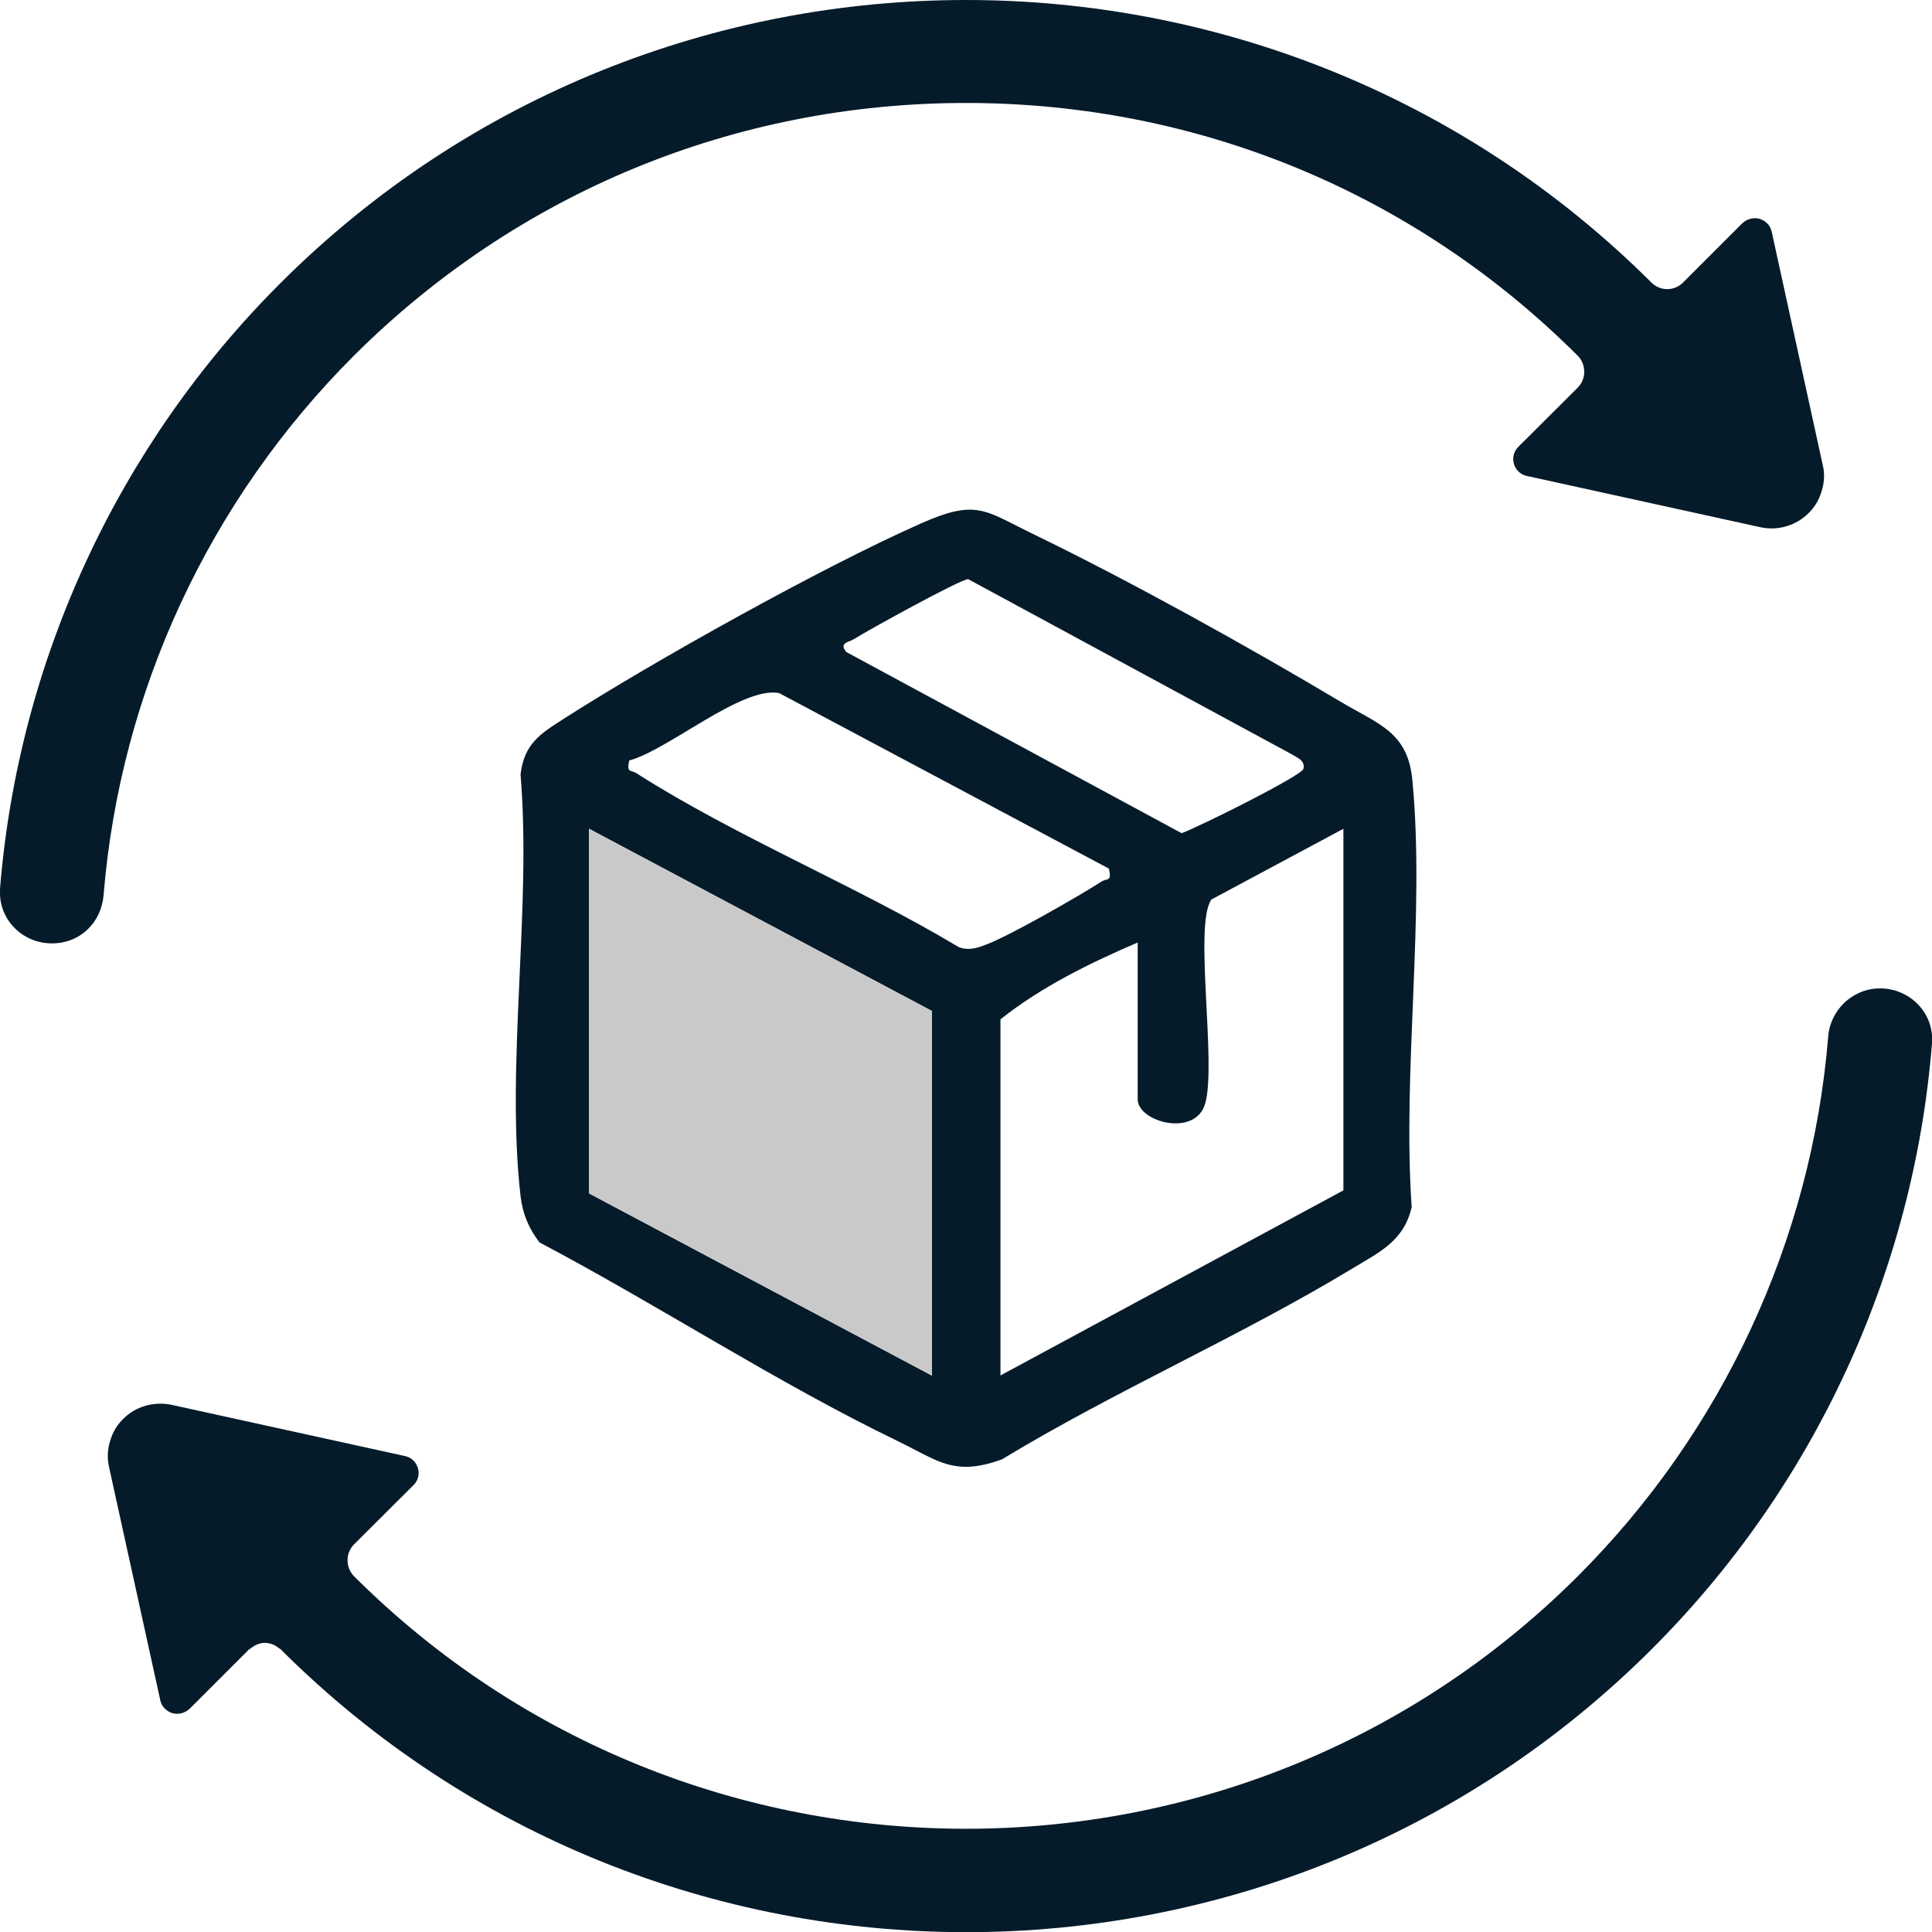 <?xml version="1.0" encoding="UTF-8"?>
<svg id="Layer_2" data-name="Layer 2" xmlns="http://www.w3.org/2000/svg" viewBox="0 0 88 88">
  <defs>
    <style>
      .cls-1 {
        fill: #051b2a;
      }

      .cls-2 {
        fill: #c9c9c9;
      }
    </style>
  </defs>
  <g id="Layer_1-2" data-name="Layer 1">
    <path class="cls-1" d="M87.4,45.79c-.45-.49-1.09-.77-1.76-.77-.77,0-1.3.35-1.62.64-.43.41-.71.97-.75,1.58-.76,9.25-4.81,17.97-11.41,24.56-15.36,15.33-40.36,15.33-55.73,0h0c-.19-.19-.3-.46-.3-.73s.1-.53.3-.73l2.7-2.69c.3-.3.25-.64.2-.79-.04-.13-.17-.45-.59-.54l-10.66-2.34c-.79-.15-1.61.08-2.18.66-.24.24-.42.52-.53.83-.17.45-.2.9-.11,1.32l2.34,10.65c.09.41.42.55.55.59.13.04.48.09.8-.21l2.69-2.69s.06-.03.08-.05c.18-.15.41-.25.64-.25.12,0,.24.03.36.07,0,0,.01,0,.02.01.09.03.16.09.25.15.03.02.07.04.09.06.01,0,.01.01.01.01,17.22,17.17,45.22,17.17,62.43,0,7.41-7.39,11.95-17.2,12.78-27.61.05-.63-.16-1.25-.59-1.72h0Z"/>
    <path class="cls-1" d="M44,4.69c10.53,0,20.42,4.08,27.86,11.51.19.19.3.46.3.73s-.1.53-.3.73l-2.7,2.69c-.3.31-.24.64-.2.79.04.13.18.45.59.54l10.66,2.34c.79.16,1.61-.08,2.18-.66.24-.24.42-.52.53-.83.17-.45.21-.9.11-1.32l-2.33-10.65c-.09-.41-.42-.55-.55-.59-.13-.04-.48-.09-.8.21l-2.69,2.69c-.4.4-1.04.4-1.44,0C66.61,4.29,55.3,0,44,0S21.4,4.29,12.79,12.88C5.38,20.27.84,30.08,0,40.49c0,.09,0,.14,0,.18,0,1.27,1.06,2.3,2.36,2.3s2.26-.95,2.36-2.22c.76-9.25,4.81-17.97,11.41-24.56,7.46-7.43,17.35-11.5,27.87-11.5h0Z"/>
    <g id="oT7K9P.tif">
      <g>
        <path class="cls-1" d="M24.58,56.6c-.49-.63-.78-1.32-.87-2.12-.68-5.96.51-13.12,0-19.21.17-1.39.89-1.84,1.92-2.5,4.15-2.66,11.83-6.94,16.3-8.92,2.59-1.15,2.92-.59,5.22.52,4.41,2.14,9.73,5.1,13.96,7.62,1.68,1,3.01,1.35,3.22,3.53.59,6.14-.46,13.22-.03,19.46-.35,1.54-1.46,2.05-2.67,2.78-5.17,3.13-10.81,5.57-15.99,8.71-2.19.8-2.91.06-4.75-.83-5.49-2.65-10.9-6.19-16.3-9.04ZM38.55,29.7l15.27,8.25c.74-.26,5.48-2.62,5.55-2.93.1-.4-.35-.54-.6-.7l-14.67-7.94c-.29-.03-4.63,2.36-5.22,2.74-.2.13-.69.15-.33.58ZM50.52,39.57l-15.03-8c-1.69-.33-5.05,2.59-6.83,3.07-.13.6.08.41.33.58,4.54,2.9,10.04,5.14,14.7,7.93.49.16.85.02,1.29-.15,1.08-.42,4.14-2.17,5.2-2.85.25-.16.47.03.33-.58ZM42.45,46.05l-15.62-8.3v16.61l15.62,8.3v-16.61ZM61.19,37.75l-6.01,3.22c-.82,1.13.25,7.5-.29,9.31-.46,1.54-3.07.82-3.07-.21v-7.14c-2.17.93-4.41,2.03-6.25,3.5v16.22l15.62-8.43v-16.48Z"/>
        <polygon class="cls-2" points="42.45 46.05 42.45 62.65 26.83 54.35 26.83 37.75 42.45 46.05"/>
      </g>
    </g>
  </g>
</svg>